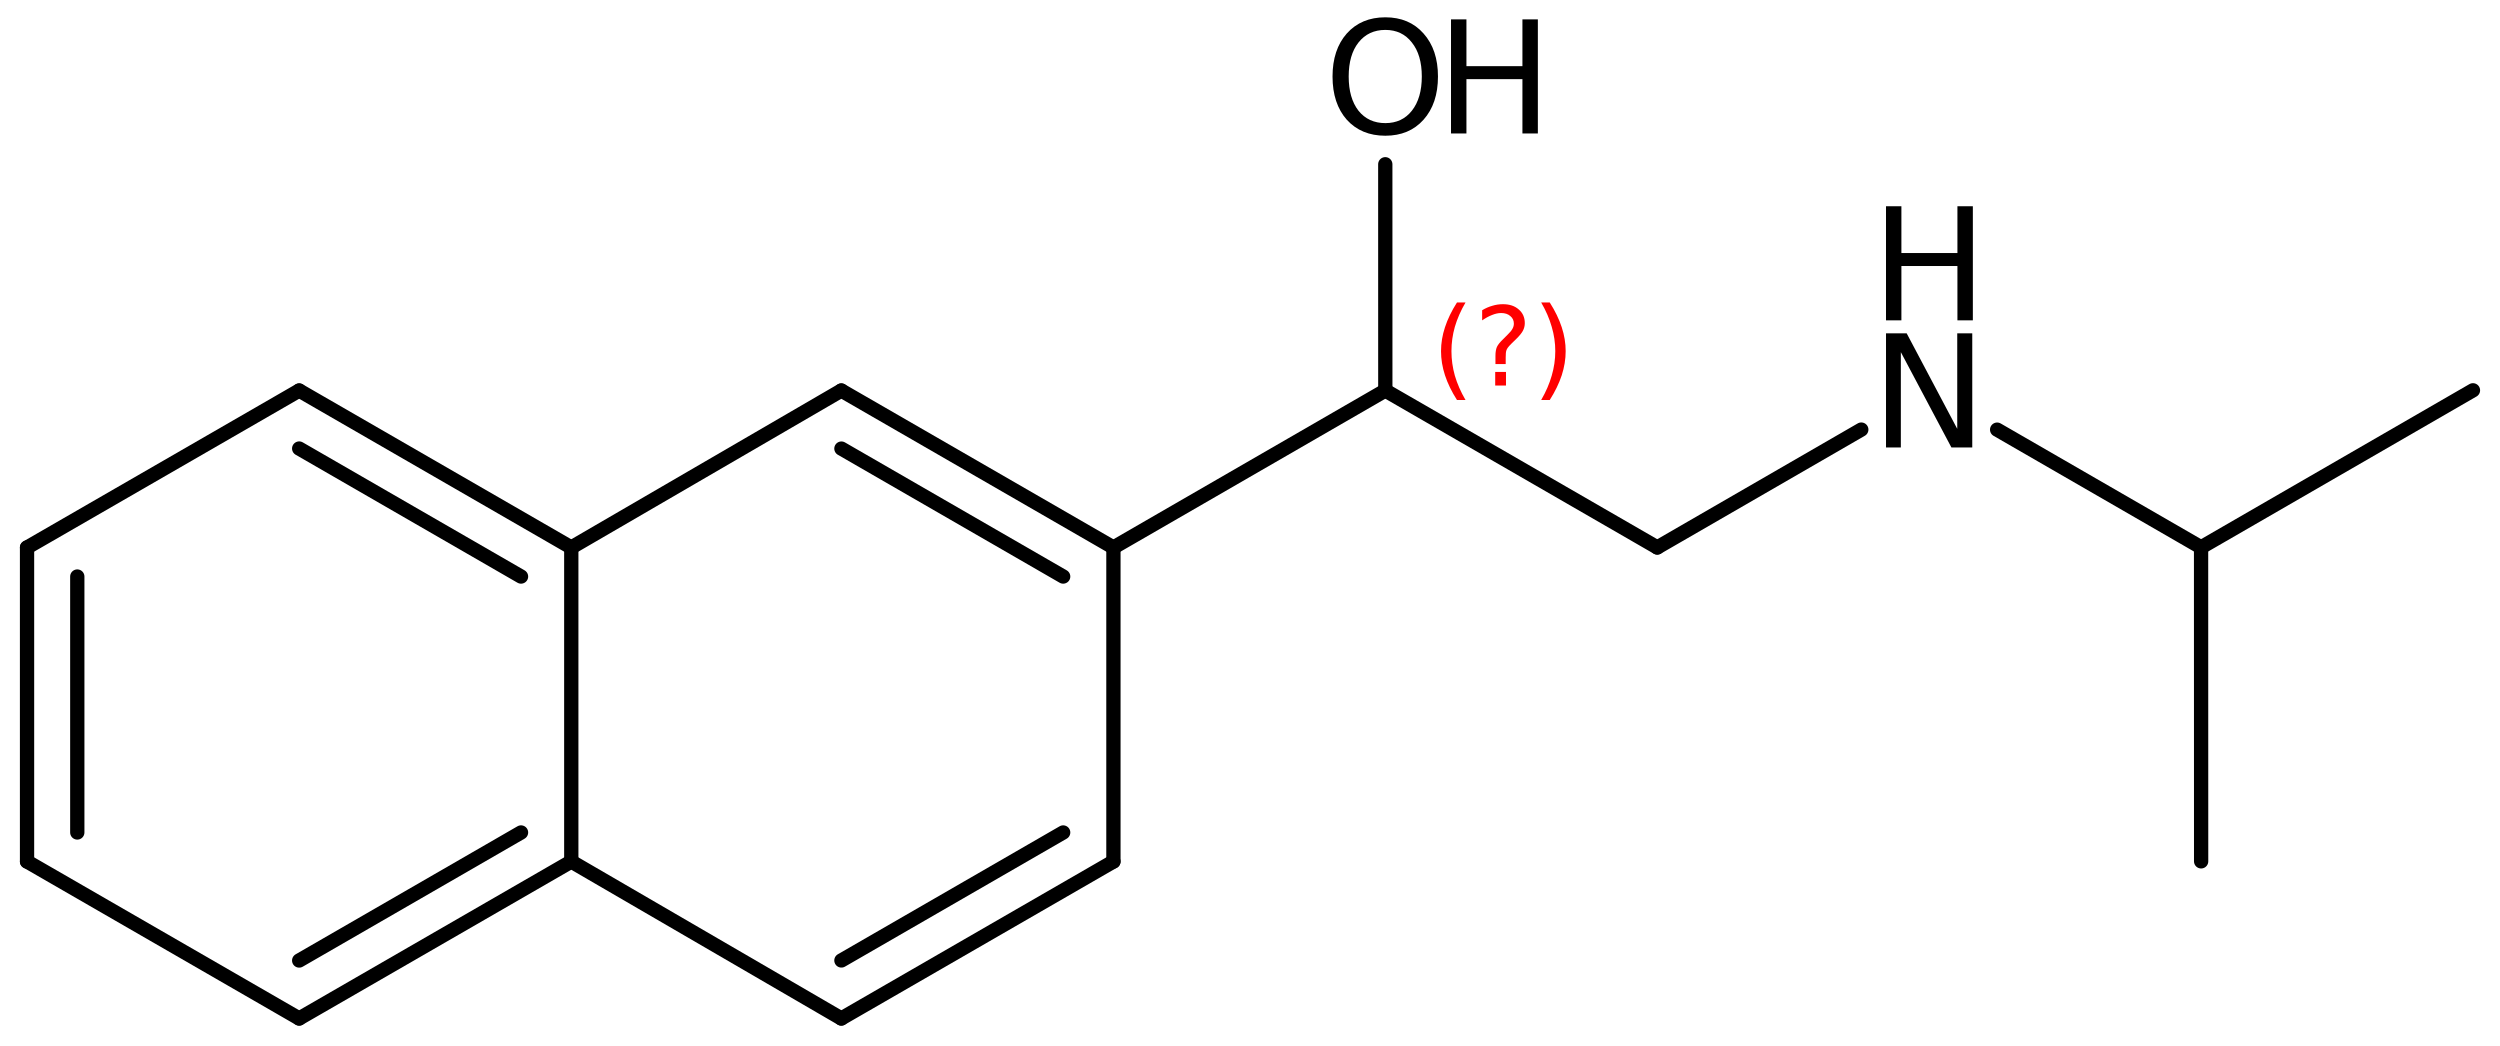 <?xml version='1.0' encoding='UTF-8'?>
<!DOCTYPE svg PUBLIC "-//W3C//DTD SVG 1.1//EN" "http://www.w3.org/Graphics/SVG/1.1/DTD/svg11.dtd">
<svg version='1.2' xmlns='http://www.w3.org/2000/svg' xmlns:xlink='http://www.w3.org/1999/xlink' width='80.897mm' height='33.833mm' viewBox='0 0 80.897 33.833'>
  <desc>Generated by the Chemistry Development Kit (http://github.com/cdk)</desc>
  <g stroke-linecap='round' stroke-linejoin='round' stroke='#000000' stroke-width='.462' fill='#000000'>
    <rect x='.0' y='.0' width='81.0' height='34.0' fill='#FFFFFF' stroke='none'/>
    <g id='mol1' class='mol'>
      <line id='mol1bnd1' class='bond' x1='80.022' y1='12.63' x2='71.224' y2='17.712'/>
      <line id='mol1bnd2' class='bond' x1='71.224' y1='17.712' x2='71.226' y2='27.872'/>
      <line id='mol1bnd3' class='bond' x1='71.224' y1='17.712' x2='64.625' y2='13.903'/>
      <line id='mol1bnd4' class='bond' x1='60.229' y1='13.901' x2='53.627' y2='17.715'/>
      <line id='mol1bnd5' class='bond' x1='53.627' y1='17.715' x2='44.827' y2='12.636'/>
      <line id='mol1bnd6' class='bond' x1='44.827' y1='12.636' x2='36.029' y2='17.717'/>
      <g id='mol1bnd7' class='bond'>
        <line x1='36.029' y1='17.717' x2='27.224' y2='12.637'/>
        <line x1='34.403' y1='18.656' x2='27.227' y2='14.516'/>
      </g>
      <line id='mol1bnd8' class='bond' x1='27.224' y1='12.637' x2='18.486' y2='17.717'/>
      <g id='mol1bnd9' class='bond'>
        <line x1='18.486' y1='17.717' x2='9.681' y2='12.637'/>
        <line x1='16.86' y1='18.656' x2='9.681' y2='14.514'/>
      </g>
      <line id='mol1bnd10' class='bond' x1='9.681' y1='12.637' x2='.875' y2='17.717'/>
      <g id='mol1bnd11' class='bond'>
        <line x1='.875' y1='17.717' x2='.875' y2='27.877'/>
        <line x1='2.501' y1='18.656' x2='2.501' y2='26.938'/>
      </g>
      <line id='mol1bnd12' class='bond' x1='.875' y1='27.877' x2='9.681' y2='32.957'/>
      <g id='mol1bnd13' class='bond'>
        <line x1='9.681' y1='32.957' x2='18.486' y2='27.877'/>
        <line x1='9.681' y1='31.081' x2='16.86' y2='26.938'/>
      </g>
      <line id='mol1bnd14' class='bond' x1='18.486' y1='17.717' x2='18.486' y2='27.877'/>
      <line id='mol1bnd15' class='bond' x1='18.486' y1='27.877' x2='27.224' y2='32.957'/>
      <g id='mol1bnd16' class='bond'>
        <line x1='27.224' y1='32.957' x2='36.029' y2='27.877'/>
        <line x1='27.227' y1='31.079' x2='34.403' y2='26.938'/>
      </g>
      <line id='mol1bnd17' class='bond' x1='36.029' y1='17.717' x2='36.029' y2='27.877'/>
      <line id='mol1bnd18' class='bond' x1='44.827' y1='12.636' x2='44.826' y2='5.315'/>
      <g id='mol1atm4' class='atom'>
        <path d='M61.029 10.787h.669l1.636 3.09v-3.09h.486v3.692h-.675l-1.636 -3.084v3.084h-.48v-3.692z' stroke='none'/>
        <path d='M61.029 6.674h.498v1.514h1.813v-1.514h.499v3.692h-.499v-1.758h-1.813v1.758h-.498v-3.692z' stroke='none'/>
      </g>
      <g id='mol1atm17' class='atom'>
        <path d='M44.828 .968q-.547 -.0 -.869 .407q-.317 .401 -.317 1.101q.0 .699 .317 1.107q.322 .401 .869 .401q.542 .0 .858 -.401q.322 -.408 .322 -1.107q.0 -.7 -.322 -1.101q-.316 -.407 -.858 -.407zM44.828 .56q.773 .0 1.235 .523q.468 .523 .468 1.393q.0 .876 -.468 1.399q-.462 .517 -1.235 .517q-.778 -.0 -1.247 -.517q-.462 -.523 -.462 -1.399q.0 -.87 .462 -1.393q.469 -.523 1.247 -.523z' stroke='none'/>
        <path d='M46.953 .627h.499v1.514h1.812v-1.514h.499v3.692h-.499v-1.758h-1.812v1.758h-.499v-3.692z' stroke='none'/>
      </g>
      <path d='M47.422 9.788q-.23 .396 -.345 .788q-.11 .387 -.11 .787q-.0 .401 .11 .792q.115 .392 .345 .788h-.276q-.26 -.409 -.388 -.8q-.128 -.392 -.128 -.78q.0 -.387 .128 -.774q.128 -.392 .388 -.801h.276zM48.383 12.036h.349v.439h-.349v-.439zM48.723 11.781h-.332v-.264q.0 -.179 .047 -.29q.051 -.11 .209 -.259l.153 -.154q.098 -.093 .141 -.174q.046 -.081 .046 -.166q.0 -.154 -.115 -.247q-.11 -.098 -.298 -.098q-.136 -.0 -.293 .064q-.154 .059 -.32 .174v-.328q.162 -.098 .328 -.144q.166 -.052 .345 -.052q.319 .0 .511 .171q.196 .166 .196 .443q-.0 .132 -.064 .251q-.064 .115 -.217 .264l-.153 .149q-.081 .081 -.115 .128q-.034 .046 -.047 .089q-.013 .038 -.017 .089q-.005 .051 -.005 .141v.213zM49.871 9.788h.277q.26 .409 .388 .801q.127 .387 .127 .774q.0 .388 -.127 .78q-.128 .391 -.388 .8h-.277q.23 -.396 .341 -.788q.115 -.391 .115 -.792q-.0 -.4 -.115 -.787q-.111 -.392 -.341 -.788z' stroke='none' fill='#FF0000'/>
    </g>
  </g>
</svg>
